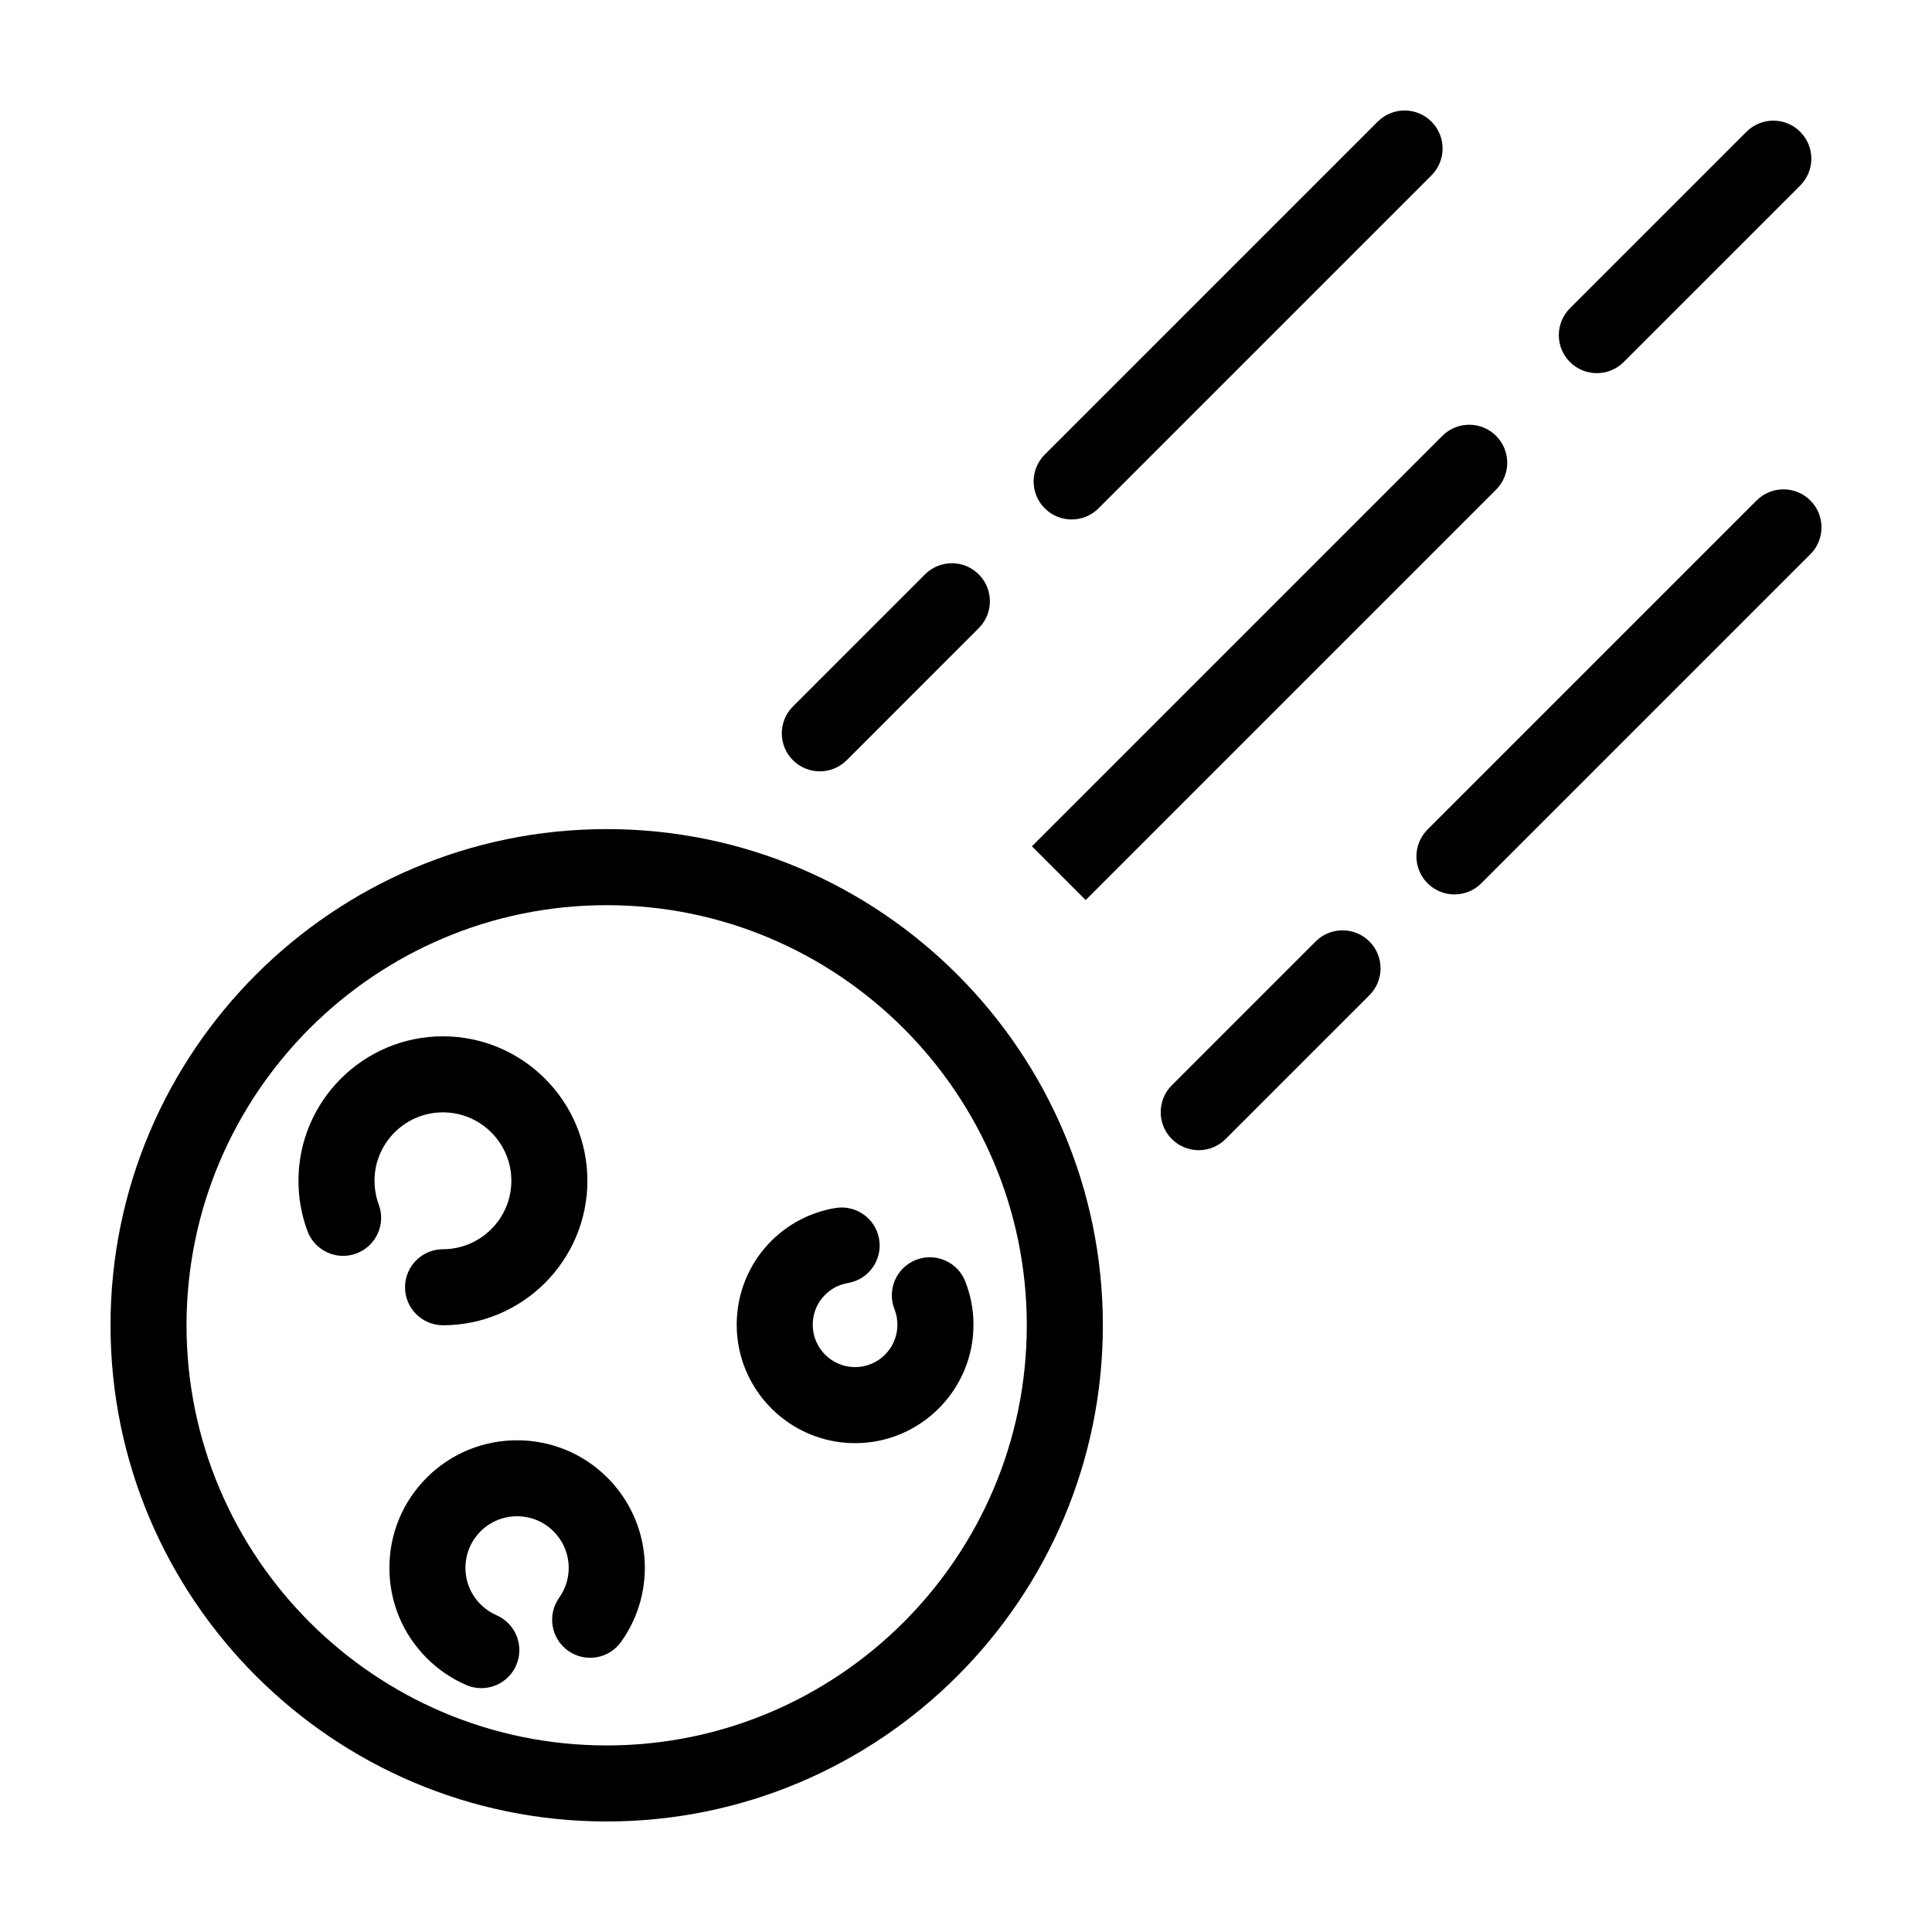 <?xml version="1.0" encoding="UTF-8"?>
<!-- Uploaded to: SVG Repo, www.svgrepo.com, Generator: SVG Repo Mixer Tools -->
<svg fill="#000000" width="800px" height="800px" version="1.1" viewBox="144 144 512 512" xmlns="http://www.w3.org/2000/svg">
 <g>
  <path d="m173.29 495.22c0 72.504 58.984 131.49 131.49 131.49 72.504 0 131.49-58.984 131.49-131.49 0-72.508-58.984-131.5-131.49-131.5-72.504 0.004-131.49 58.992-131.49 131.5zm242.82 0c0 61.395-49.941 111.34-111.34 111.34-61.395 0-111.34-49.941-111.34-111.34 0-61.395 49.949-111.34 111.34-111.34 61.391 0.004 111.34 49.957 111.34 111.34z"/>
  <path d="m243.25 456.92c0-9.996 8.133-18.133 18.133-18.133s18.133 8.133 18.133 18.133c0 9.984-8.125 18.121-18.113 18.137-5.562 0.004-10.07 4.523-10.066 10.09 0.004 5.562 4.516 10.062 10.078 10.062h0.012c21.086-0.023 38.238-17.199 38.238-38.289 0-21.105-17.176-38.285-38.285-38.285-21.109 0-38.285 17.176-38.285 38.285 0 4.586 0.805 9.074 2.387 13.332 1.941 5.215 7.738 7.879 12.957 5.93 5.215-1.941 7.875-7.738 5.93-12.953-0.738-2.012-1.117-4.133-1.117-6.309z"/>
  <path d="m370.61 526.45c17.297 0 31.371-14.078 31.371-31.379 0-3.969-0.734-7.844-2.188-11.512-2.047-5.176-7.898-7.703-13.074-5.668-5.176 2.047-7.715 7.898-5.668 13.078 0.516 1.301 0.77 2.676 0.77 4.102 0 6.191-5.031 11.227-11.219 11.227s-11.219-5.031-11.219-11.227c0-5.496 3.926-10.152 9.332-11.055 5.488-0.926 9.191-6.121 8.266-11.613-0.922-5.488-6.121-9.184-11.609-8.266-15.145 2.551-26.137 15.559-26.137 30.934 0 17.305 14.074 31.379 31.375 31.379z"/>
  <path d="m257.1 535.58c-6.387 6.394-9.906 14.887-9.906 23.922 0 9.039 3.516 17.531 9.91 23.922 3.027 3.027 6.535 5.422 10.434 7.113 1.309 0.57 2.672 0.84 4.012 0.84 3.891 0 7.598-2.266 9.246-6.062 2.215-5.109-0.117-11.039-5.223-13.262-1.566-0.684-2.988-1.652-4.219-2.883-2.586-2.586-4.004-6.016-4.004-9.672 0-3.652 1.422-7.09 4.004-9.672 5.336-5.336 14.016-5.336 19.34 0 4.742 4.742 5.367 12.137 1.492 17.59-3.223 4.535-2.168 10.82 2.371 14.051 4.523 3.223 10.82 2.172 14.051-2.371 9.598-13.492 8.055-31.797-3.664-43.52-13.188-13.18-34.648-13.18-47.844 0.004z"/>
  <path d="m574.3 239.94 46.773-46.77c3.934-3.934 3.934-10.312 0-14.246-3.93-3.934-10.316-3.934-14.246 0l-46.773 46.77c-3.934 3.934-3.934 10.312 0 14.246 1.965 1.969 4.543 2.953 7.125 2.953 2.578 0 5.152-0.984 7.121-2.953z"/>
  <path d="m431.71 382.53 108.77-108.77c3.934-3.934 3.934-10.312 0-14.246-3.93-3.934-10.316-3.934-14.246 0l-108.77 108.77z"/>
  <path d="m435.12 278.71 88.23-88.23c3.934-3.934 3.934-10.312 0-14.246-3.93-3.934-10.316-3.934-14.246 0l-88.234 88.23c-3.934 3.934-3.934 10.312 0 14.246 1.965 1.969 4.543 2.953 7.125 2.953 2.578 0 5.16-0.988 7.125-2.953z"/>
  <path d="m368.39 345.46 34.988-34.996c3.934-3.934 3.934-10.312 0-14.246-3.93-3.934-10.316-3.934-14.246 0l-34.996 34.996c-3.934 3.934-3.934 10.316 0 14.246 1.969 1.969 4.543 2.953 7.125 2.953 2.578 0 5.156-0.988 7.129-2.953z"/>
  <path d="m609.51 276.64-87.191 87.191c-3.934 3.934-3.934 10.312 0 14.246 1.965 1.969 4.543 2.953 7.125 2.953 2.578 0 5.16-0.984 7.125-2.953l87.195-87.195c3.934-3.934 3.934-10.312 0-14.246s-10.324-3.934-14.254 0.004z"/>
  <path d="m492.66 393.5-38.113 38.113c-3.934 3.934-3.934 10.312 0 14.246 1.965 1.969 4.543 2.953 7.125 2.953 2.578 0 5.16-0.984 7.125-2.953l38.113-38.113c3.934-3.934 3.934-10.312 0-14.246-3.938-3.934-10.32-3.934-14.25 0z"/>
 </g>
</svg>